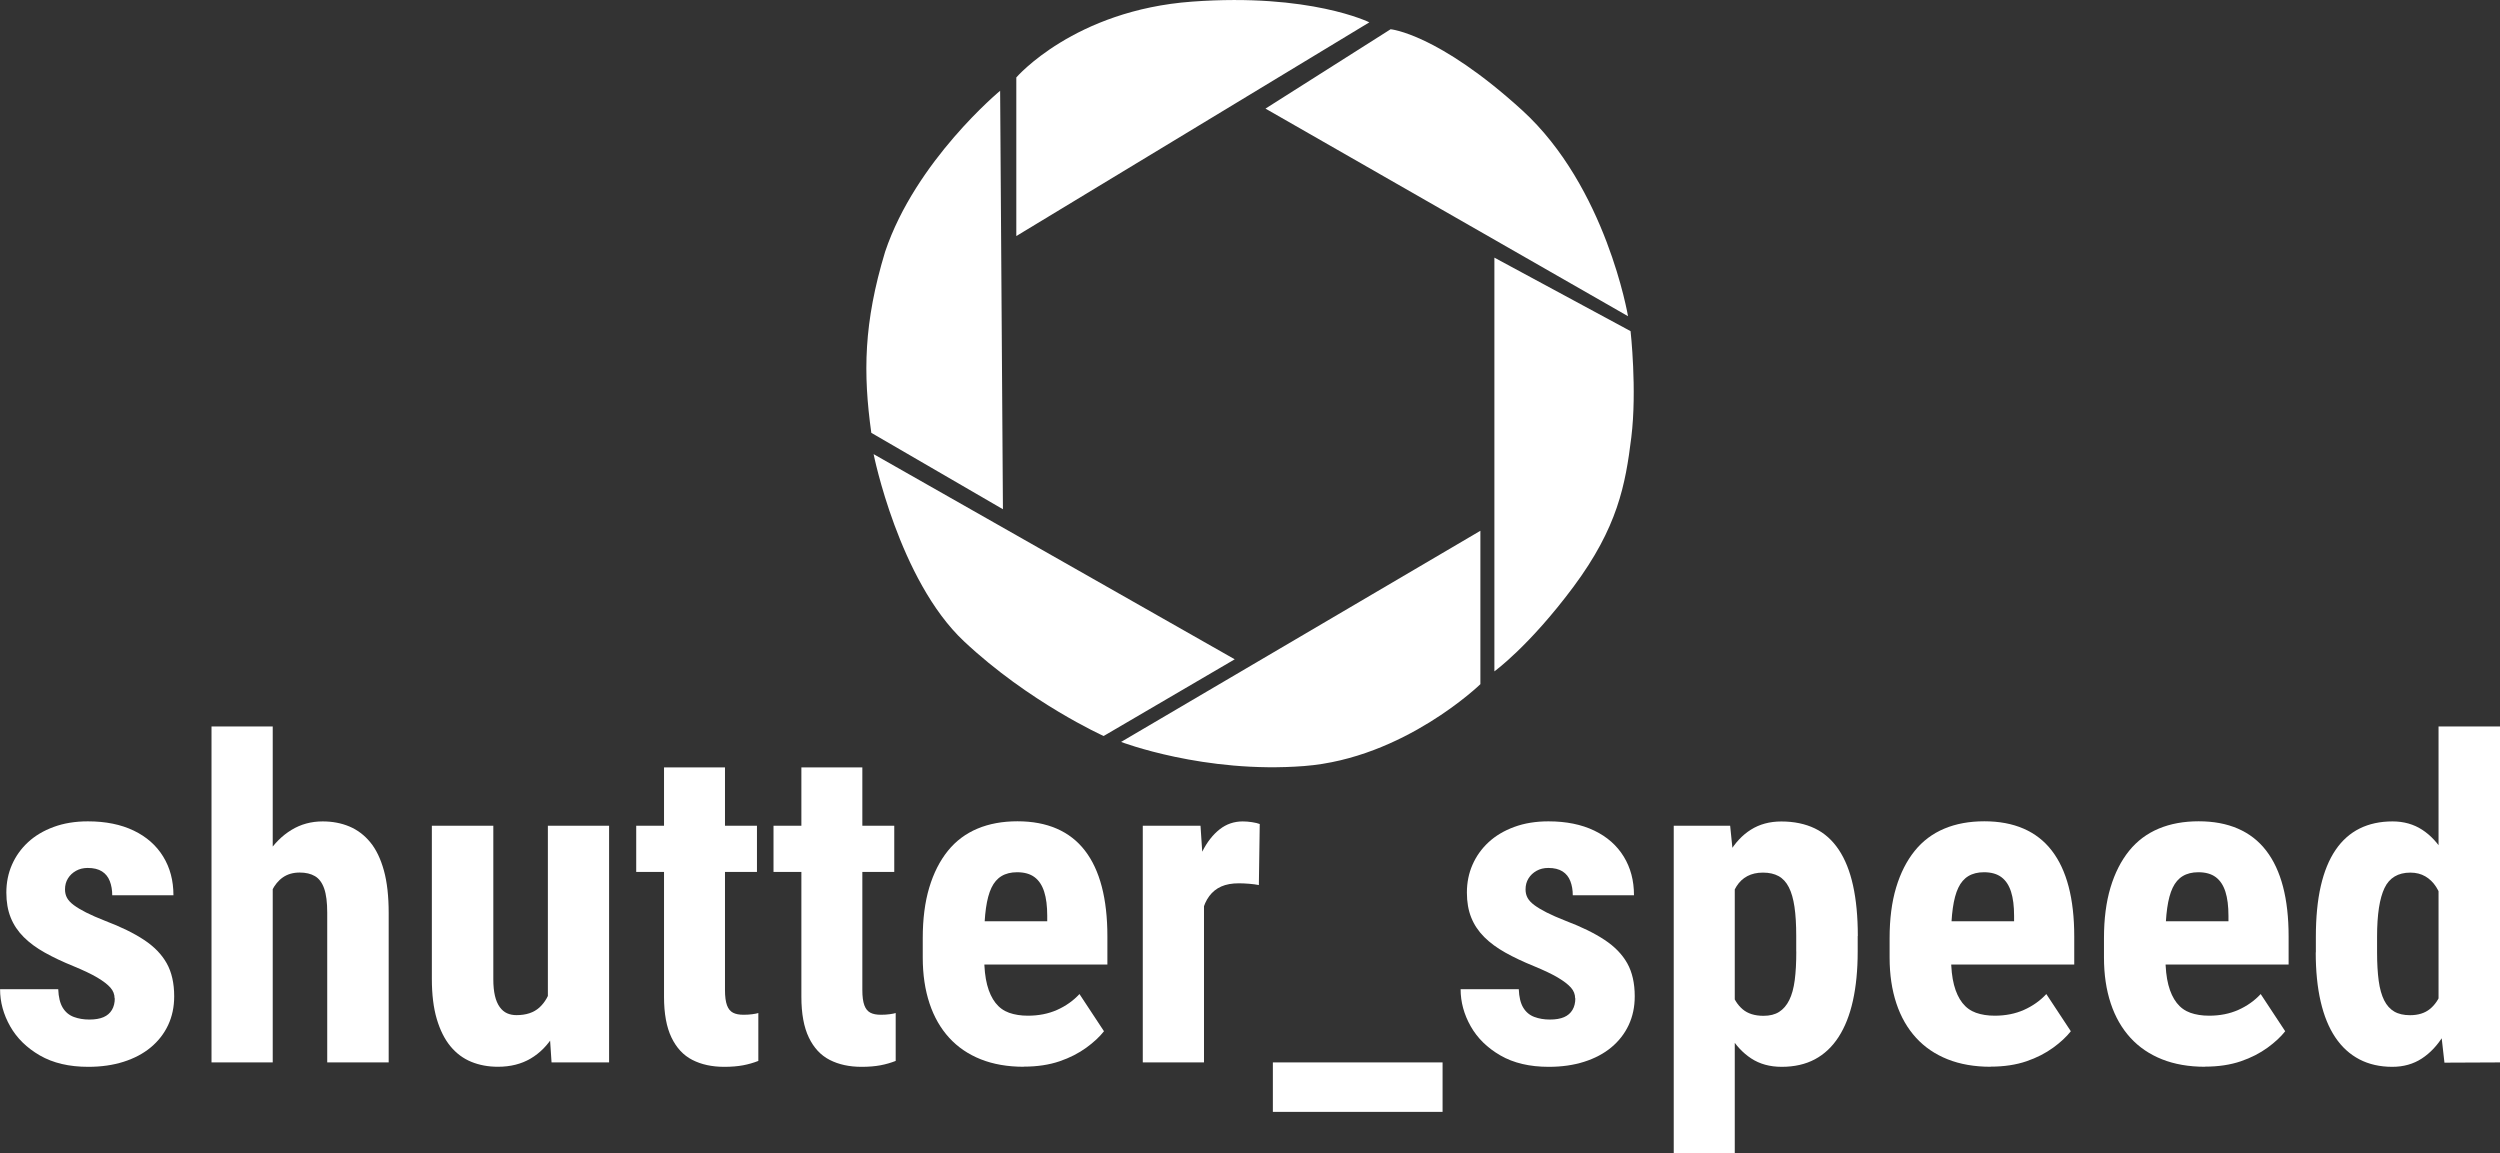 <?xml version="1.0" encoding="UTF-8"?><svg id="Layer_2" xmlns="http://www.w3.org/2000/svg" viewBox="0 0 401.87 185.41"><rect x="0" y="0" width="401.87" height="185.41" fill="#333333" stroke="none"/><defs><style>.cls-1{fill:#fff;}</style></defs><g id="Untereinander_white"><g id="Blende"><path class="cls-1" d="M140.06,69.57c-1.33-9.56-1.24-17.67,2.22-29.1,4.92-14.65,18.49-25.88,18.49-25.88l.45,67.27-21.17-12.29Z"/><path class="cls-1" d="M163.37,37.94V12.45S172.66,1.64,191.64.26c18.98-1.39,28.48,3.33,28.48,3.33l-56.76,34.36Z"/><path class="cls-1" d="M203.41,17.45l58.29,33.38s-3.49-20.78-17.02-33.11c-13.54-12.33-21.14-13.02-21.14-13.02l-20.12,12.76Z"/><path class="cls-1" d="M240.21,41.41l21.9,11.82s1.06,9.43.12,17.07c-.94,7.64-2.2,14.48-9.31,24.04-7.12,9.56-12.7,13.58-12.7,13.58V41.41Z"/><path class="cls-1" d="M180.2,119.27l57.77-33.95v24.66s-12.28,11.92-28.33,13.16c-16.05,1.25-29.44-3.88-29.44-3.88Z"/><path class="cls-1" d="M140.43,73s4.05,20.23,14.51,30.07c10.47,9.84,22.47,15.24,22.47,15.24l21.07-12.33-58.05-32.98Z"/></g><path class="cls-1" d="M18.42,160.48c0-.63-.22-1.21-.67-1.72s-1.15-1.05-2.11-1.62-2.24-1.17-3.83-1.83c-1.73-.7-3.27-1.43-4.61-2.18s-2.47-1.58-3.39-2.5-1.62-1.96-2.09-3.13-.7-2.51-.7-4.01c0-1.62.3-3.11.9-4.48s1.46-2.58,2.58-3.62,2.5-1.86,4.13-2.46,3.46-.9,5.5-.9c2.86,0,5.31.5,7.37,1.49s3.63,2.38,4.73,4.17,1.65,3.86,1.65,6.22h-9.84c0-.84-.13-1.6-.39-2.27s-.67-1.19-1.25-1.56-1.34-.56-2.3-.56c-.7,0-1.33.15-1.88.46s-.98.71-1.3,1.23-.47,1.1-.47,1.76c0,.52.11.97.33,1.37s.59.79,1.09,1.16,1.16.77,1.97,1.18,1.83.86,3.08,1.35c2.53.96,4.61,1.98,6.24,3.06s2.84,2.33,3.64,3.76,1.2,3.2,1.2,5.31c0,1.69-.32,3.22-.97,4.61s-1.58,2.58-2.79,3.59-2.68,1.78-4.38,2.32-3.59.81-5.68.81c-3.07,0-5.66-.61-7.77-1.83s-3.7-2.78-4.78-4.69-1.62-3.9-1.62-5.96h9.35c.05,1.27.29,2.26.72,2.97s1.03,1.21,1.78,1.49,1.58.42,2.5.42,1.7-.13,2.29-.39,1.03-.64,1.34-1.16.46-1.14.46-1.86Z"/><path class="cls-1" d="M43.84,116.78v54h-9.84v-54h9.84ZM42.43,150.46l-2.67.07c0-2.67.27-5.13.81-7.38s1.34-4.21,2.41-5.87,2.36-2.95,3.87-3.87,3.18-1.37,5.01-1.37c1.57,0,3,.27,4.29.81s2.41,1.38,3.36,2.53,1.68,2.67,2.2,4.55.77,4.17.77,6.84v24.01h-9.88v-24.08c0-1.64-.16-2.93-.49-3.87s-.82-1.6-1.48-1.99-1.48-.58-2.46-.58c-1.05,0-1.95.26-2.69.77s-1.33,1.24-1.78,2.16-.77,2.01-.97,3.25-.3,2.58-.3,4.01Z"/><path class="cls-1" d="M89.19,153.8l2.74-.07c0,2.55-.25,4.92-.74,7.08s-1.22,4.05-2.2,5.64-2.2,2.83-3.69,3.71-3.24,1.32-5.26,1.32c-1.55,0-2.97-.26-4.27-.79s-2.42-1.36-3.36-2.5-1.67-2.6-2.2-4.39-.79-3.94-.79-6.45v-24.61h9.88v24.68c0,1.03.09,1.92.26,2.65s.43,1.34.77,1.81.73.8,1.18,1,.95.3,1.51.3c1.55,0,2.77-.4,3.67-1.21s1.54-1.92,1.92-3.34.56-3.03.56-4.83ZM88.07,161.64v-28.9h9.84v38.04h-9.25l-.6-9.14Z"/><path class="cls-1" d="M121.68,132.74v7.42h-19.41v-7.42h19.41ZM106.73,123.36h9.81v35.79c0,1.05.11,1.87.32,2.44s.53.97.97,1.2,1,.33,1.71.33c.52,0,.98-.03,1.41-.09s.74-.12.95-.19v7.7c-.77.3-1.59.54-2.44.7s-1.87.25-3.04.25c-1.97,0-3.67-.37-5.12-1.11s-2.56-1.94-3.36-3.6-1.2-3.84-1.2-6.54v-36.88Z"/><path class="cls-1" d="M143.75,132.74v7.42h-19.41v-7.42h19.41ZM128.81,123.36h9.81v35.79c0,1.05.11,1.87.32,2.44s.53.97.97,1.2,1,.33,1.71.33c.52,0,.98-.03,1.41-.09s.74-.12.95-.19v7.7c-.77.3-1.59.54-2.44.7s-1.87.25-3.04.25c-1.97,0-3.67-.37-5.12-1.11s-2.56-1.94-3.36-3.6-1.2-3.84-1.2-6.54v-36.88Z"/><path class="cls-1" d="M164.57,171.48c-2.6,0-4.9-.4-6.91-1.2s-3.7-1.95-5.08-3.46-2.44-3.35-3.16-5.52-1.09-4.62-1.09-7.37v-3.13c0-3.09.35-5.81,1.05-8.14s1.7-4.29,2.99-5.89,2.88-2.78,4.76-3.57,4.03-1.18,6.42-1.18,4.49.39,6.31,1.18,3.33,1.96,4.54,3.53,2.11,3.5,2.71,5.8.9,4.96.9,7.98v4.54h-25.49v-6.96h15.82v-.88c0-1.55-.16-2.84-.49-3.87s-.84-1.81-1.55-2.34-1.64-.79-2.81-.79c-.98,0-1.82.21-2.5.62s-1.22,1.04-1.62,1.88-.69,1.93-.88,3.27-.28,2.94-.28,4.82v3.13c0,1.73.16,3.2.47,4.39s.77,2.16,1.35,2.9,1.31,1.27,2.18,1.58,1.88.47,3.02.47c1.73,0,3.3-.31,4.69-.93s2.6-1.47,3.6-2.55l3.94,5.98c-.7.89-1.65,1.78-2.85,2.65s-2.62,1.61-4.29,2.18-3.59.86-5.77.86Z"/><path class="cls-1" d="M193.54,141.21v29.57h-9.84v-38.04h9.28l.56,8.47ZM202.5,132.46l-.14,9.81c-.45-.09-.98-.16-1.6-.21s-1.17-.07-1.63-.07c-1.1,0-2.04.17-2.81.51s-1.41.85-1.92,1.53-.88,1.51-1.12,2.48-.4,2.09-.47,3.36l-1.86-.74c0-2.48.19-4.76.58-6.84s.97-3.88,1.74-5.41,1.71-2.72,2.79-3.57,2.33-1.27,3.71-1.27c.47,0,.97.04,1.49.12s.94.18,1.25.3Z"/><path class="cls-1" d="M231.89,170.78v7.95h-27.28v-7.95h27.28Z"/><path class="cls-1" d="M253.2,160.48c0-.63-.22-1.21-.67-1.72s-1.15-1.05-2.11-1.62-2.24-1.17-3.83-1.83c-1.73-.7-3.27-1.43-4.61-2.18s-2.47-1.58-3.39-2.5-1.62-1.96-2.09-3.13-.7-2.51-.7-4.01c0-1.62.3-3.11.9-4.48s1.46-2.58,2.58-3.62,2.5-1.86,4.13-2.46,3.46-.9,5.5-.9c2.86,0,5.31.5,7.37,1.49s3.63,2.38,4.73,4.17,1.65,3.86,1.65,6.22h-9.84c0-.84-.13-1.6-.39-2.27s-.67-1.19-1.25-1.56-1.34-.56-2.3-.56c-.7,0-1.33.15-1.88.46s-.98.71-1.3,1.23-.47,1.1-.47,1.76c0,.52.11.97.33,1.37s.59.79,1.09,1.16,1.16.77,1.97,1.18,1.83.86,3.08,1.35c2.53.96,4.61,1.98,6.24,3.06s2.84,2.33,3.64,3.76,1.2,3.2,1.2,5.31c0,1.69-.32,3.22-.97,4.61s-1.58,2.58-2.79,3.59-2.68,1.78-4.38,2.32-3.59.81-5.68.81c-3.07,0-5.66-.61-7.77-1.83s-3.7-2.78-4.78-4.69-1.62-3.9-1.62-5.96h9.35c.05,1.27.29,2.26.72,2.97s1.03,1.21,1.78,1.49,1.58.42,2.5.42,1.7-.13,2.29-.39,1.03-.64,1.34-1.16.46-1.14.46-1.86Z"/><path class="cls-1" d="M278.86,140.05v45.35h-9.81v-52.66h9.07l.74,7.31ZM298.62,150.46v2.5c0,2.98-.26,5.61-.77,7.91s-1.28,4.24-2.3,5.82-2.29,2.78-3.81,3.59-3.3,1.21-5.34,1.21c-1.9,0-3.53-.45-4.9-1.35s-2.53-2.15-3.46-3.74-1.69-3.46-2.25-5.59-1-4.42-1.3-6.86v-3.97c.28-2.6.69-4.99,1.23-7.17s1.28-4.08,2.23-5.7,2.12-2.87,3.5-3.74,3.01-1.32,4.89-1.32c2.06,0,3.86.38,5.4,1.12s2.81,1.89,3.83,3.41,1.79,3.44,2.3,5.75.77,5.02.77,8.14ZM288.74,152.96v-2.5c0-1.83-.09-3.39-.28-4.68s-.49-2.34-.91-3.16-.97-1.42-1.65-1.79-1.51-.56-2.5-.56-1.8.19-2.51.56-1.29.92-1.74,1.63-.79,1.58-1.02,2.6-.36,2.17-.39,3.46v6.93c.05,1.5.25,2.84.62,4.01s.96,2.1,1.78,2.79,1.93,1.04,3.34,1.04c1.01,0,1.85-.21,2.51-.63s1.21-1.05,1.63-1.9.71-1.91.88-3.2.25-2.82.25-4.61Z"/><path class="cls-1" d="M319.99,171.48c-2.6,0-4.9-.4-6.91-1.2s-3.7-1.95-5.08-3.46-2.44-3.35-3.16-5.52-1.09-4.62-1.09-7.37v-3.13c0-3.09.35-5.81,1.05-8.14s1.7-4.29,2.99-5.89,2.88-2.78,4.76-3.57,4.03-1.18,6.42-1.18,4.49.39,6.31,1.18,3.33,1.96,4.54,3.53,2.11,3.5,2.71,5.8.9,4.96.9,7.98v4.54h-25.49v-6.96h15.82v-.88c0-1.55-.16-2.84-.49-3.87s-.84-1.81-1.55-2.34-1.64-.79-2.81-.79c-.98,0-1.82.21-2.5.62s-1.22,1.04-1.62,1.88-.69,1.93-.88,3.27-.28,2.94-.28,4.82v3.13c0,1.73.16,3.2.47,4.39s.77,2.16,1.35,2.9,1.31,1.27,2.18,1.58,1.88.47,3.02.47c1.73,0,3.3-.31,4.69-.93s2.6-1.47,3.6-2.55l3.94,5.98c-.7.89-1.65,1.78-2.85,2.65s-2.62,1.61-4.29,2.18-3.59.86-5.77.86Z"/><path class="cls-1" d="M354.45,171.48c-2.6,0-4.9-.4-6.91-1.2s-3.7-1.95-5.08-3.46-2.44-3.35-3.16-5.52-1.09-4.62-1.09-7.37v-3.13c0-3.09.35-5.81,1.05-8.14s1.7-4.29,2.99-5.89,2.88-2.78,4.76-3.57,4.03-1.18,6.42-1.18,4.49.39,6.31,1.18,3.33,1.96,4.54,3.53,2.11,3.5,2.71,5.8.9,4.96.9,7.98v4.54h-25.49v-6.96h15.82v-.88c0-1.55-.16-2.84-.49-3.87s-.84-1.81-1.55-2.34-1.64-.79-2.81-.79c-.98,0-1.82.21-2.5.62s-1.22,1.04-1.62,1.88-.69,1.93-.88,3.27-.28,2.94-.28,4.82v3.13c0,1.73.16,3.2.47,4.39s.77,2.16,1.35,2.9,1.31,1.27,2.18,1.58,1.88.47,3.02.47c1.73,0,3.3-.31,4.69-.93s2.6-1.47,3.6-2.55l3.94,5.98c-.7.89-1.65,1.78-2.85,2.65s-2.62,1.61-4.29,2.18-3.59.86-5.77.86Z"/><path class="cls-1" d="M372.27,153.1v-2.5c0-3.12.26-5.84.79-8.16s1.32-4.25,2.37-5.8,2.35-2.7,3.88-3.46,3.3-1.14,5.29-1.14c1.8,0,3.39.45,4.76,1.34s2.54,2.15,3.5,3.78,1.73,3.54,2.32,5.75,1,4.62,1.23,7.24v3.66c-.28,2.48-.71,4.8-1.28,6.96s-1.35,4.04-2.32,5.64-2.14,2.85-3.5,3.74-2.94,1.34-4.75,1.34c-1.99,0-3.76-.4-5.29-1.2s-2.82-1.97-3.87-3.53-1.83-3.48-2.36-5.77-.79-4.92-.79-7.89ZM382.11,150.6v2.5c0,1.76.09,3.28.26,4.55s.47,2.33.88,3.15.96,1.42,1.63,1.81,1.52.58,2.53.58c1.31,0,2.38-.33,3.2-1s1.44-1.59,1.85-2.76.64-2.54.69-4.11v-6.64c-.05-1.31-.2-2.48-.46-3.5s-.62-1.89-1.09-2.62-1.05-1.29-1.74-1.69-1.49-.6-2.41-.6c-.98,0-1.82.21-2.51.62s-1.24,1.03-1.63,1.85-.7,1.89-.9,3.2-.3,2.87-.3,4.68ZM391.99,162.38v-45.6h9.88v54l-8.93.04-.95-8.44Z"/></g></svg>